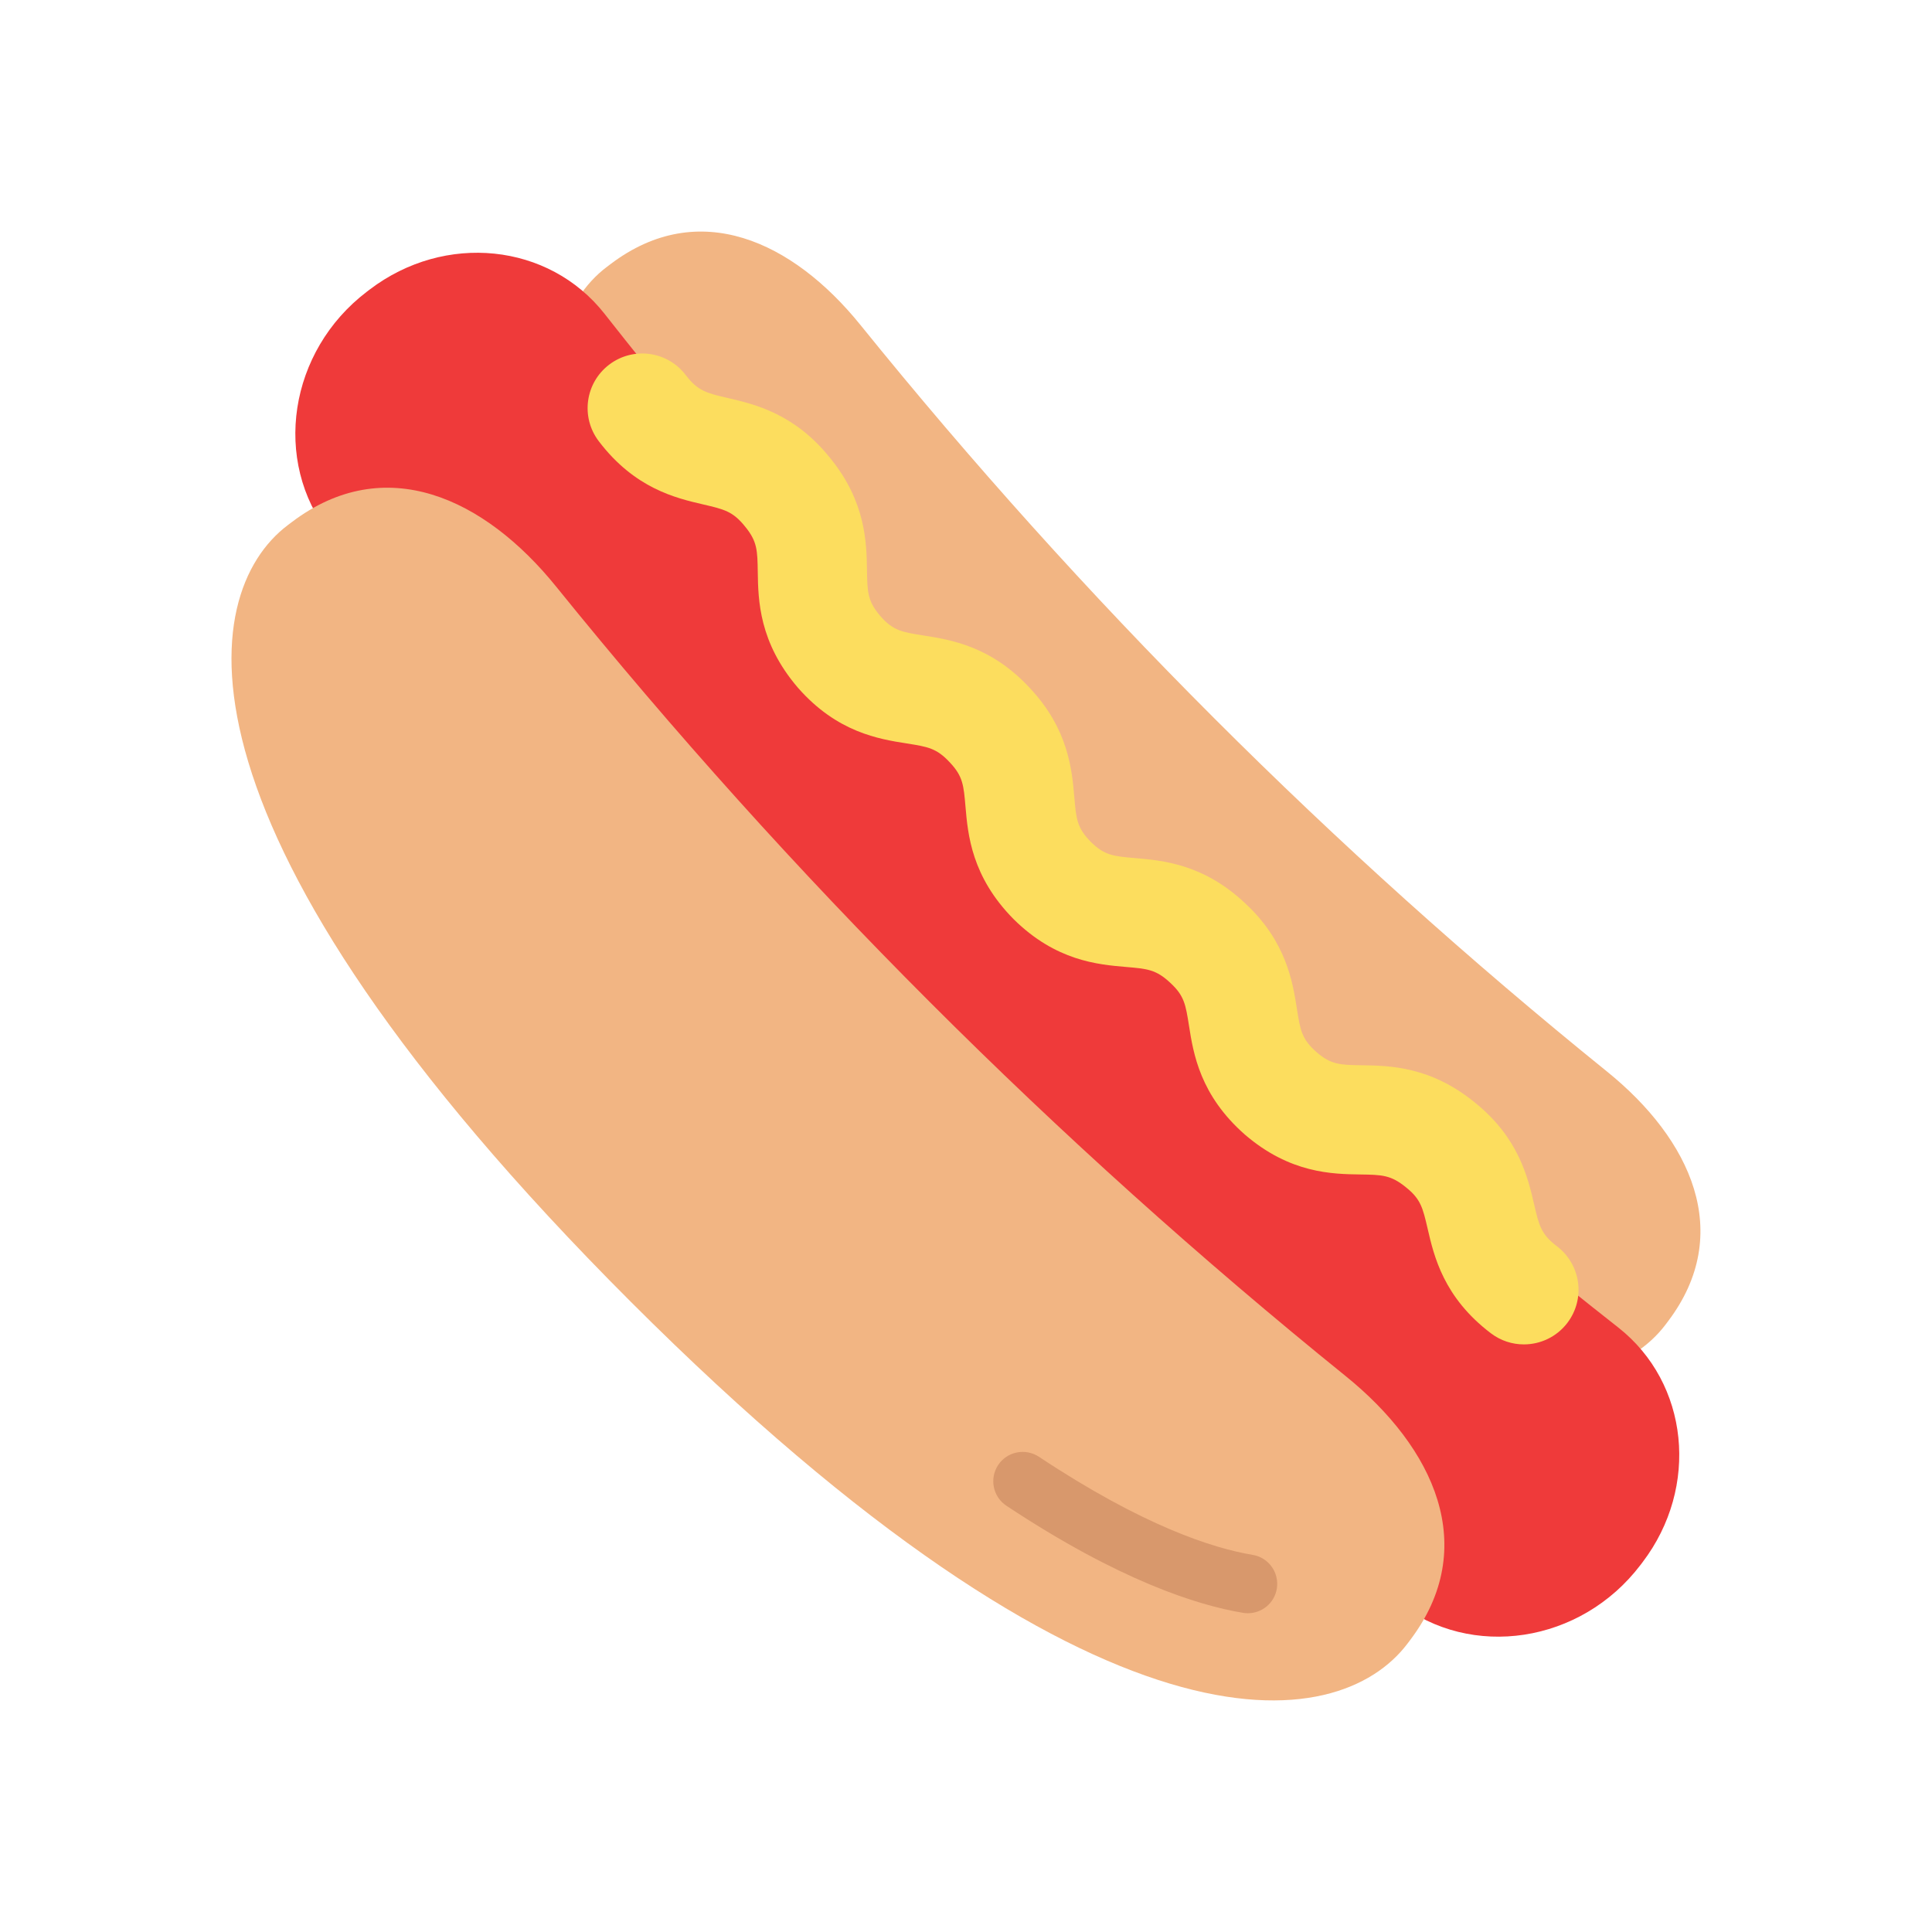 <svg width="434" height="434" viewBox="0 0 434 434" fill="none" xmlns="http://www.w3.org/2000/svg">
<g clip-path="url(#clip0_1966_10216)">
<path d="M209.112 224.891C108.951 124.73 117.055 74.511 136.284 59.983L137.203 59.288C156.96 44.361 178.058 54.154 193.296 73.011C243.128 134.677 299.327 190.876 360.993 240.707C379.85 255.946 389.642 277.043 374.715 296.8L374.14 297.563C359.483 316.962 309.273 325.052 209.112 224.891Z" fill="#F2B583"/>
<path d="M368.968 350.951C368.808 351.161 368.648 351.37 368.489 351.58C355.128 369.133 330.483 372.926 313.926 359.93C282.626 335.361 232.256 293.74 186.896 247.108C140.264 201.748 98.643 151.378 74.075 120.079C61.078 103.521 64.871 78.877 82.424 65.516L83.053 65.037C99.929 52.191 123.291 54.578 135.8 70.486C159.127 100.154 198.661 147.981 242.946 191.058C286.023 235.342 333.85 274.877 363.518 298.204C379.427 310.713 381.814 334.075 368.968 350.951Z" fill="#EF3A3A"/>
<path d="M342.32 302.003C339.732 302.003 337.128 301.189 334.907 299.503C324.271 291.428 322.127 282.17 320.709 276.043C319.615 271.33 319.163 269.373 315.832 266.713C312.426 263.934 310.425 263.902 305.592 263.83C299.306 263.742 289.804 263.598 279.68 254.9C269.547 246.017 268.07 236.632 267.095 230.425C266.34 225.648 266.033 223.675 262.905 220.792C259.714 217.788 257.725 217.621 252.917 217.213C246.65 216.678 237.189 215.871 227.703 206.486C218.234 196.916 217.423 187.451 216.884 181.188C216.472 176.38 216.305 174.383 213.389 171.291C210.41 168.064 208.433 167.753 203.656 167.002C197.45 166.02 188.064 164.542 179.261 154.509C170.475 144.277 170.323 134.779 170.223 128.493C170.147 123.644 170.115 121.639 167.407 118.325C164.648 114.866 162.695 114.419 157.97 113.316C151.843 111.894 142.581 109.746 134.498 99.098C130.4 93.698 131.455 86.006 136.85 81.908C142.246 77.811 149.942 78.857 154.044 84.257C156.768 87.843 158.745 88.306 163.525 89.417C169.492 90.799 178.507 92.9 186.494 102.908C194.514 112.717 194.662 121.975 194.758 128.102C194.838 132.998 194.87 135.027 197.789 138.43C200.649 141.681 202.65 142 207.478 142.759C213.525 143.71 222.667 145.155 231.342 154.565C240.02 163.775 240.811 172.993 241.334 179.096C241.75 183.952 241.926 185.965 245.057 189.136C248.132 192.172 250.141 192.347 255.002 192.763C261.1 193.282 270.318 194.073 279.632 202.843C288.942 211.422 290.379 220.56 291.334 226.607C292.093 231.431 292.408 233.428 295.763 236.368C299.05 239.196 301.075 239.228 305.96 239.299C312.082 239.387 321.332 239.531 331.249 247.623C341.146 255.531 343.231 264.541 344.612 270.508C345.719 275.276 346.174 277.249 349.749 279.965C355.144 284.063 356.199 291.755 352.101 297.155C349.685 300.334 346.022 302.003 342.32 302.003Z" fill="#FCDD5E"/>
<path d="M141.645 292.375C35.722 186.452 44.292 133.344 64.628 117.98L65.599 117.246C86.493 101.46 108.804 111.816 124.919 131.758C177.617 196.971 237.049 256.403 302.262 309.101C322.204 325.216 332.56 347.527 316.774 368.421L316.165 369.227C300.665 389.742 247.568 398.298 141.645 292.375Z" fill="#F2B583"/>
<path d="M280.324 362.393C279.963 362.393 279.602 362.368 279.228 362.303C268.967 360.602 251.423 355.046 226.08 338.249C223.038 336.226 222.213 332.139 224.224 329.097C226.26 326.029 230.36 325.268 233.376 327.241C256.773 342.761 272.396 347.788 281.394 349.284C284.99 349.877 287.414 353.28 286.821 356.876C286.292 360.099 283.495 362.393 280.324 362.393Z" fill="#D8986C"/>
</g>
<defs>
<clipPath id="clip0_1966_10216">
<rect width="330" height="330" fill="white" transform="translate(52 52)"/>
</clipPath>
</defs>
</svg>
